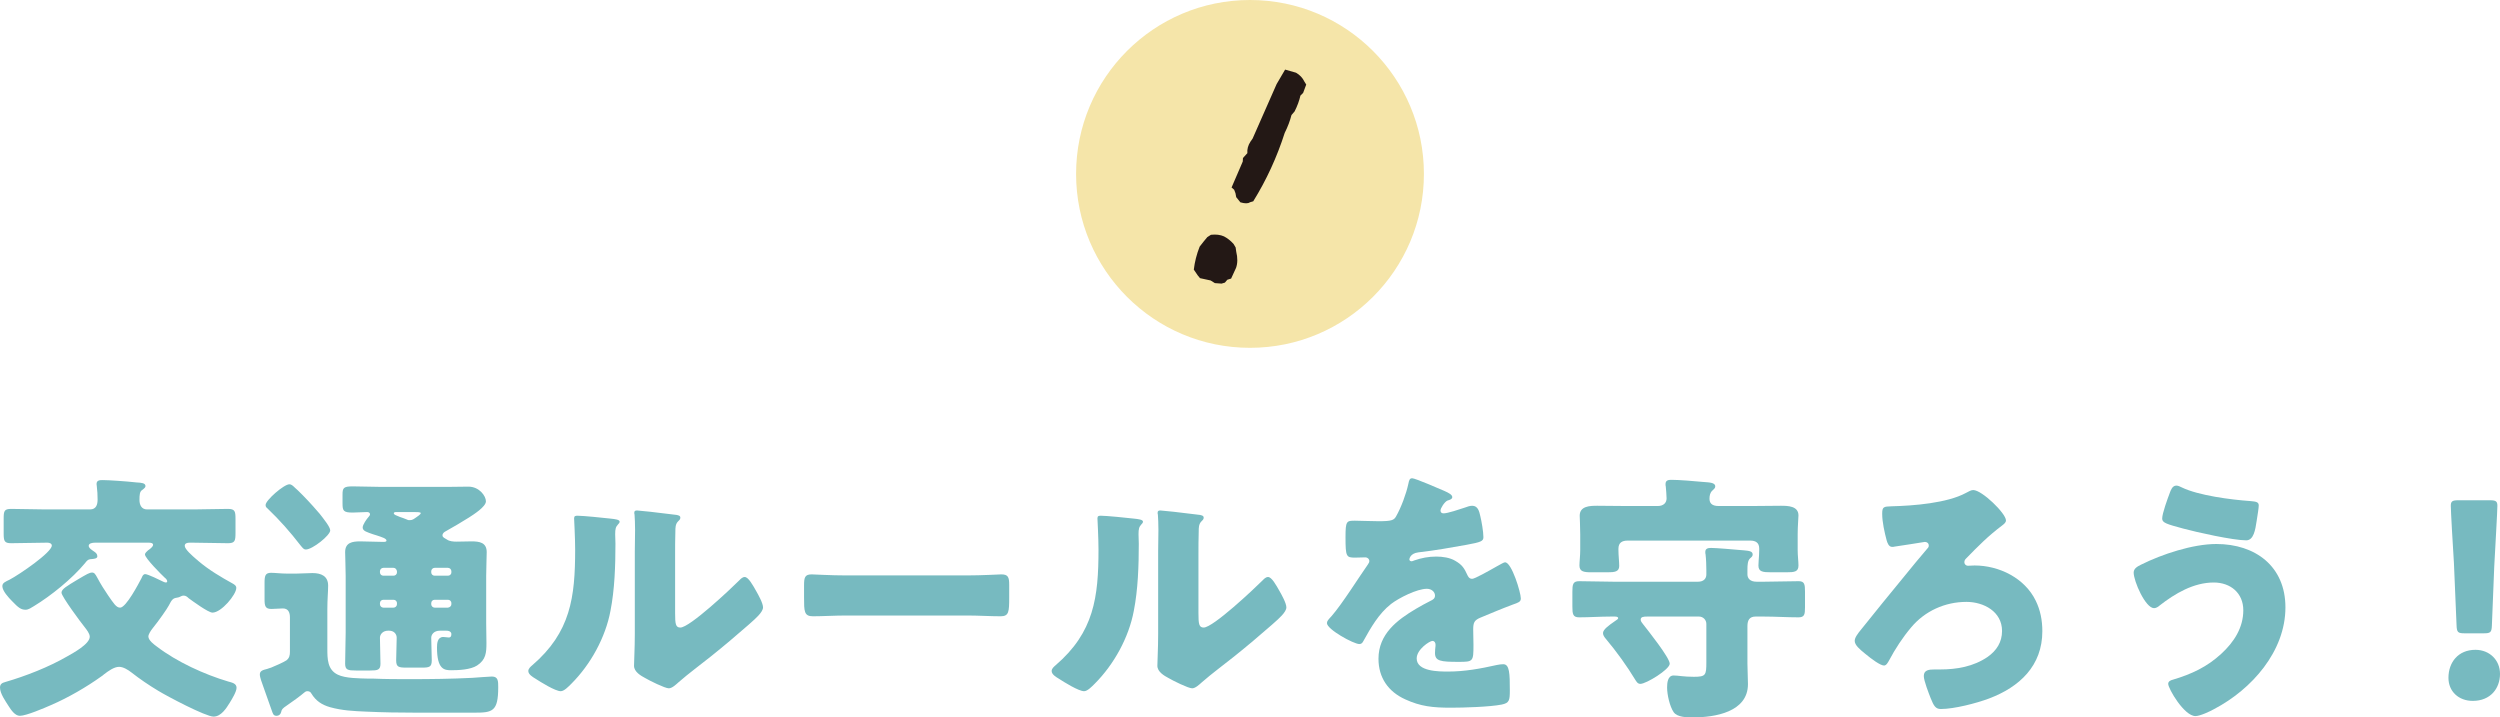 <svg width="460" height="132" viewBox="0 0 460 132" fill="none" xmlns="http://www.w3.org/2000/svg">
<circle cx="230" cy="32" r="32" fill="#F5E5A9"/>
<g clip-path="url(#clip0_379_1670)">
<path d="M220.807 51.188L220.377 50.664L219.661 49.609C219.828 48.179 220.186 46.773 220.735 45.383C221.188 44.788 221.65 44.209 222.143 43.63L222.811 43.201C223.749 43.098 224.548 43.197 225.216 43.496C225.865 43.835 226.453 44.3 226.982 44.894L227.356 45.528L227.467 46.308C227.741 47.454 227.733 48.443 227.435 49.282L226.525 51.259L225.829 51.471L225.383 51.999L224.767 52.184L223.538 52.094L222.755 51.605L220.811 51.184L220.807 51.188ZM228.23 37.226L227.463 36.277L227.328 35.552L227.085 34.91L226.608 34.497L228.668 29.719L228.704 29.073L229.515 28.183C229.451 27.447 229.646 26.738 230.091 26.053L230.481 25.497L234.895 15.478C235.424 14.611 235.945 13.721 236.461 12.804L238.469 13.379C239.173 13.788 239.682 14.328 240 15.001L240.346 15.557L239.778 17.089L239.277 17.593C239.07 18.518 238.716 19.491 238.207 20.5L237.634 21.165C237.36 22.24 236.947 23.335 236.386 24.454C234.95 28.94 233.018 33.13 230.596 37.041L229.98 37.222C229.642 37.47 229.058 37.47 228.238 37.23L228.23 37.226Z" fill="#231815"/>
</g>
<path d="M457.015 116.53H453.5C452.248 116.53 452.056 116.337 452.008 115.084L451.526 103.662C451.333 100.674 450.948 94.024 450.948 93.06C450.948 92.241 451.237 92.048 452.296 92.048H458.17C459.23 92.048 459.519 92.241 459.519 93.06C459.519 94.024 459.133 100.626 458.941 104.241L458.507 115.084C458.459 116.337 458.267 116.53 457.015 116.53ZM455.474 119.566C458.074 119.566 460 121.445 460 124C460 126.65 458.267 128.963 454.993 128.963C452.393 128.963 450.515 127.228 450.515 124.722C450.515 121.879 452.296 119.566 455.474 119.566Z" fill="#77BAC0"/>
<path d="M407.808 100.096C414.982 100.096 420.519 104.192 420.519 111.758C420.519 119.855 414.308 126.842 407.423 130.457C406.653 130.891 404.823 131.758 403.956 131.758C401.886 131.758 398.949 126.698 398.949 125.83C398.949 125.348 399.431 125.156 399.816 125.059C403.234 124.047 406.123 122.698 408.723 120.288C411.034 118.168 412.767 115.517 412.767 112.288C412.767 109.108 410.408 107.18 407.327 107.18C403.619 107.18 400.201 109.204 397.36 111.421C397.119 111.662 396.686 111.903 396.349 111.903C394.76 111.903 392.594 106.939 392.594 105.349C392.594 104.577 393.364 104.192 393.942 103.903C397.794 101.975 403.475 100.096 407.808 100.096ZM400.442 89.349C400.779 89.349 401.164 89.541 401.453 89.686C404.534 91.18 410.553 91.951 414.019 92.192C415.175 92.288 415.608 92.385 415.608 93.011C415.608 93.445 415.415 94.65 415.223 95.855C414.982 97.445 414.693 99.421 413.297 99.421C410.89 99.421 404.149 97.927 401.693 97.252C398.66 96.433 397.842 96.192 397.842 95.421C397.842 94.457 398.853 91.71 399.238 90.698C399.431 90.168 399.719 89.349 400.442 89.349Z" fill="#77BAC0"/>
<path d="M363.079 90.169C364.668 90.169 369.098 94.458 369.098 95.759C369.098 96.145 368.713 96.434 368.472 96.627C365.776 98.651 364.042 100.434 361.731 102.795C361.539 102.988 361.442 103.181 361.442 103.47C361.442 103.759 361.683 104.097 362.116 104.097C362.55 104.097 362.935 104.048 363.32 104.048C367.846 104.048 372.564 106.362 374.587 110.554C375.405 112.241 375.79 114.072 375.79 116.145C375.79 122.506 371.601 126.41 365.968 128.53C363.657 129.398 359.565 130.458 357.109 130.458C356.146 130.458 355.809 129.88 355.231 128.434C354.894 127.566 353.979 125.253 353.979 124.386C353.979 123.277 354.942 123.181 355.953 123.181H356.965C360.046 123.181 363.127 122.651 365.727 120.868C367.364 119.711 368.376 118.169 368.376 116.097C368.376 112.53 365.005 110.747 361.827 110.747C357.879 110.747 354.172 112.434 351.668 115.422C350.08 117.301 348.731 119.374 347.576 121.542C347.383 121.88 347.094 122.458 346.661 122.458C345.987 122.458 344.35 121.253 343.194 120.289C342.183 119.47 341.269 118.699 341.269 117.928C341.269 117.35 341.702 116.723 342.617 115.615C345.024 112.578 347.768 109.253 350.368 106.072C351.235 104.964 353.739 101.976 354.605 100.964C354.798 100.771 354.894 100.627 354.894 100.386C354.894 99.952 354.557 99.711 354.172 99.711C354.124 99.711 349.117 100.53 348.587 100.579C348.443 100.627 348.298 100.627 348.154 100.627C347.528 100.627 347.287 99.904 347.143 99.422C346.757 97.976 346.324 96.048 346.324 94.555C346.324 93.253 346.565 93.205 348.057 93.157C352.054 93.061 358.265 92.579 361.731 90.699C362.261 90.41 362.694 90.169 363.079 90.169Z" fill="#77BAC0"/>
<path d="M316.232 93.108H322.154C323.984 93.108 325.861 93.06 327.691 93.06C328.991 93.06 330.917 93.108 330.917 94.843C330.917 95.325 330.772 96.771 330.772 98.313V101.205C330.772 102.265 330.917 103.277 330.917 104.048C330.917 105.205 330.195 105.301 328.702 105.301H325.91C324.321 105.301 323.55 105.205 323.55 104.048C323.55 103.807 323.598 103.325 323.598 103.084C323.647 102.458 323.695 101.831 323.695 101.205V100.916C323.695 99.855 323.021 99.47 322.058 99.47H299.477C298.466 99.47 297.792 99.855 297.792 100.964V101.205C297.792 102.169 297.936 103.373 297.936 104.144C297.936 105.205 297.069 105.301 295.817 105.301H292.784C291.388 105.301 290.618 105.156 290.618 104.048C290.618 103.373 290.762 102.217 290.762 101.205V98.313C290.762 96.771 290.666 95.325 290.666 94.891C290.666 93.108 292.543 93.06 293.892 93.06C295.721 93.06 297.551 93.108 299.429 93.108H305.014C306.121 93.108 306.651 92.482 306.651 91.711C306.651 91.277 306.554 89.976 306.506 89.542C306.458 89.397 306.458 89.205 306.458 89.06C306.458 88.337 307.036 88.289 307.565 88.289C308.914 88.289 311.899 88.53 313.343 88.675C314.499 88.771 315.606 88.771 315.606 89.494C315.606 89.831 315.365 89.976 315.076 90.265C314.643 90.65 314.547 91.229 314.547 91.759C314.547 92.482 314.884 93.108 316.232 93.108ZM297.069 113.446H296.395C294.469 113.446 292.495 113.59 290.569 113.59C289.414 113.59 289.318 113.012 289.318 111.566V108.915C289.318 107.518 289.414 106.94 290.569 106.94C292.688 106.94 294.806 107.036 296.925 107.036H312.428C313.488 107.036 313.969 106.458 313.969 105.687V104.916C313.969 104.096 313.921 102.795 313.825 102.024C313.776 101.879 313.776 101.687 313.776 101.542C313.776 100.916 314.306 100.819 314.836 100.819C315.75 100.819 319.121 101.108 320.18 101.205C320.373 101.205 320.613 101.253 320.806 101.253C321.769 101.349 322.491 101.397 322.491 102.024C322.491 102.313 322.347 102.458 322.01 102.747C321.576 103.132 321.528 103.952 321.528 104.819V105.687C321.528 106.361 321.961 107.036 323.213 107.036H324.561C326.68 107.036 328.798 106.94 330.965 106.94C332.024 106.94 332.121 107.518 332.121 108.867V111.759C332.121 113.06 332.024 113.59 330.917 113.59C328.798 113.59 326.68 113.446 324.561 113.446H323.021C321.913 113.446 321.528 114.12 321.528 115.181V122.12C321.528 123.373 321.624 124.626 321.624 125.879C321.624 131.036 315.51 132 311.513 132C310.454 132 308.625 132 307.951 131.036C307.228 129.976 306.747 127.807 306.747 126.506C306.747 125.687 306.843 124.289 307.951 124.289C308.769 124.289 309.78 124.53 311.658 124.53C313.873 124.53 313.969 124.241 313.969 121.831V114.795C313.969 114.072 313.391 113.446 312.621 113.446H303.088C302.414 113.446 301.884 113.494 301.884 114.024C301.884 114.313 302.125 114.602 302.317 114.843C303.184 115.952 307.228 121.012 307.228 122.12C307.228 123.18 302.895 125.831 301.836 125.831C301.354 125.831 301.21 125.542 300.969 125.205C299.332 122.506 297.454 119.903 295.432 117.494C295.192 117.205 294.951 116.867 294.951 116.482C294.951 115.807 296.154 114.988 296.973 114.409C297.166 114.265 297.31 114.168 297.454 114.072C297.551 114.024 297.743 113.879 297.743 113.735C297.743 113.446 297.262 113.446 297.069 113.446Z" fill="#77BAC0"/>
<path d="M259.851 88C260.381 88 264.955 89.976 265.725 90.313C266.592 90.699 267.218 91.036 267.218 91.47C267.218 91.855 266.688 92 266.351 92.096C265.773 92.337 265.051 93.542 265.051 93.928C265.051 94.313 265.292 94.458 265.629 94.458C266.351 94.458 268.518 93.735 269.529 93.398C269.914 93.253 270.444 93.06 270.877 93.06C271.936 93.06 272.177 94.072 272.37 94.94C272.61 95.904 272.947 97.831 272.947 98.843C272.947 99.566 272.514 99.759 269.866 100.241C267.218 100.723 263.944 101.301 260.959 101.638C259.418 101.831 259.322 102.892 259.322 102.94C259.322 103.181 259.562 103.277 259.755 103.277C259.851 103.277 260.092 103.181 260.188 103.132C261.585 102.651 262.836 102.41 264.281 102.41C265.436 102.41 266.785 102.602 267.748 103.181C269.096 103.952 269.433 104.578 270.059 105.928C270.251 106.313 270.492 106.506 270.877 106.506C271.359 106.506 273.91 105.06 275.355 104.241C275.788 104 276.125 103.807 276.318 103.711C276.51 103.614 276.751 103.47 276.944 103.47C278.147 103.47 279.833 109.012 279.833 110.12C279.833 110.747 279.351 110.891 278.388 111.229C276.077 112.096 274.633 112.723 272.418 113.638C271.262 114.12 271.07 114.554 271.07 115.855C271.07 116.434 271.118 117.59 271.118 118.65C271.118 121.735 271.07 121.783 268.373 121.783C265.051 121.783 264.04 121.638 264.04 120.144C264.04 119.711 264.088 119.277 264.136 118.843V118.602C264.136 118.265 263.944 117.928 263.559 117.928C263.077 117.928 260.67 119.47 260.67 121.156C260.67 123.566 264.762 123.566 266.448 123.566C269.529 123.566 272.37 123.036 275.403 122.361C275.836 122.265 276.27 122.217 276.607 122.217C277.762 122.217 277.81 123.952 277.81 127.036C277.81 128.867 277.714 129.349 276.318 129.638C274.151 130.072 269.336 130.217 266.977 130.217C263.607 130.217 261.392 129.976 258.551 128.675C255.47 127.277 253.64 124.723 253.64 121.205C253.64 116.675 257.059 114.072 260.574 112C261.392 111.518 262.355 110.988 263.222 110.554C263.655 110.361 264.04 110.12 264.04 109.59C264.04 108.916 263.414 108.337 262.548 108.337C260.718 108.337 257.396 110.024 255.951 111.132C253.688 112.916 252.244 115.47 250.848 117.976C250.703 118.265 250.511 118.506 250.126 118.506C249.066 118.506 244.155 115.807 244.155 114.65C244.155 114.265 244.444 113.976 245.022 113.349C246.996 111.084 250.126 106.072 251.666 103.904C251.907 103.566 251.955 103.422 251.955 103.229C251.955 102.843 251.618 102.554 251.233 102.554C250.655 102.554 249.981 102.602 249.355 102.602C247.718 102.602 247.574 102.458 247.574 98.843C247.574 95.855 247.766 95.807 249.307 95.807C250.366 95.807 252.1 95.904 253.688 95.904C256.048 95.904 256.481 95.711 256.866 95.036C257.829 93.349 258.744 90.843 259.129 89.06C259.274 88.337 259.37 88 259.851 88Z" fill="#77BAC0"/>
<path d="M202.556 94.892C203.567 94.892 207.371 95.277 208.623 95.422C209.537 95.518 210.308 95.615 210.308 96C210.308 96.193 210.115 96.386 210.019 96.482C209.585 96.964 209.489 97.301 209.489 98.313C209.489 98.892 209.537 99.47 209.537 100.048C209.537 104.048 209.393 108.482 208.623 112.385C207.708 117.301 204.963 122.265 201.449 125.783C200.919 126.313 200.1 127.181 199.475 127.181C198.463 127.181 195.767 125.494 194.804 124.867C194.323 124.578 193.504 124.096 193.504 123.47C193.504 123.036 193.889 122.699 194.226 122.41C201.304 116.337 202.123 109.879 202.123 101.108C202.123 98.892 201.93 95.566 201.93 95.374C201.93 94.94 202.171 94.892 202.556 94.892ZM220.515 102.12V112.819C220.515 114.795 220.611 115.47 221.478 115.47C223.211 115.47 230.77 108.337 232.311 106.795C232.552 106.554 232.889 106.169 233.322 106.169C233.996 106.169 234.815 107.663 235.441 108.771C235.826 109.446 236.692 110.988 236.692 111.759C236.692 112.626 235.296 113.831 234.43 114.602C234.285 114.747 234.093 114.892 233.996 114.988C231.733 116.964 229.47 118.891 227.111 120.771C225.137 122.361 223.067 123.855 221.141 125.542C220.659 125.976 219.937 126.65 219.359 126.65C218.637 126.65 215.748 125.205 215.026 124.771C214.208 124.337 212.956 123.614 212.956 122.506C212.956 121.542 213.1 119.373 213.1 116.675V101.542C213.1 100.578 213.148 98.988 213.148 97.494C213.148 96.386 213.1 95.325 213.052 94.699C213.004 94.554 213.004 94.458 213.004 94.313C213.004 93.976 213.245 93.928 213.534 93.928C213.63 93.928 215.604 94.121 215.989 94.169C216.759 94.265 220.13 94.651 220.804 94.747C221.189 94.843 221.478 94.892 221.478 95.277C221.478 95.566 221.237 95.759 221.045 95.952C220.563 96.434 220.563 97.157 220.563 97.783C220.515 99.229 220.515 100.675 220.515 102.12Z" fill="#77BAC0"/>
<path d="M155.745 105.878H177.893C180.734 105.878 183.815 105.686 184.249 105.686C185.501 105.686 185.693 106.216 185.693 107.613V109.926C185.693 112.577 185.645 113.396 184.104 113.396C182.226 113.396 180.012 113.252 177.893 113.252H155.745C153.627 113.252 151.364 113.396 149.583 113.396C147.946 113.396 147.946 112.481 147.946 109.926V107.71C147.946 106.264 148.09 105.686 149.342 105.686C150.016 105.686 152.712 105.878 155.745 105.878Z" fill="#77BAC0"/>
<path d="M106.261 94.892C107.272 94.892 111.076 95.277 112.328 95.422C113.243 95.518 114.013 95.615 114.013 96C114.013 96.193 113.82 96.386 113.724 96.482C113.291 96.964 113.194 97.301 113.194 98.313C113.194 98.892 113.243 99.47 113.243 100.048C113.243 104.048 113.098 108.482 112.328 112.385C111.413 117.301 108.669 122.265 105.154 125.783C104.624 126.313 103.806 127.181 103.18 127.181C102.169 127.181 99.472 125.494 98.51 124.867C98.028 124.578 97.21 124.096 97.21 123.47C97.21 123.036 97.595 122.699 97.932 122.41C105.009 116.337 105.828 109.879 105.828 101.108C105.828 98.892 105.635 95.566 105.635 95.374C105.635 94.94 105.876 94.892 106.261 94.892ZM124.22 102.12V112.819C124.22 114.795 124.316 115.47 125.183 115.47C126.916 115.47 134.476 108.337 136.016 106.795C136.257 106.554 136.594 106.169 137.027 106.169C137.701 106.169 138.52 107.663 139.146 108.771C139.531 109.446 140.398 110.988 140.398 111.759C140.398 112.626 139.001 113.831 138.135 114.602C137.99 114.747 137.798 114.892 137.701 114.988C135.438 116.964 133.176 118.891 130.816 120.771C128.842 122.361 126.772 123.855 124.846 125.542C124.365 125.976 123.642 126.65 123.065 126.65C122.342 126.65 119.454 125.205 118.731 124.771C117.913 124.337 116.661 123.614 116.661 122.506C116.661 121.542 116.805 119.373 116.805 116.675V101.542C116.805 100.578 116.854 98.988 116.854 97.494C116.854 96.386 116.805 95.325 116.757 94.699C116.709 94.554 116.709 94.458 116.709 94.313C116.709 93.976 116.95 93.928 117.239 93.928C117.335 93.928 119.309 94.121 119.694 94.169C120.465 94.265 123.835 94.651 124.509 94.747C124.894 94.843 125.183 94.892 125.183 95.277C125.183 95.566 124.942 95.759 124.75 95.952C124.268 96.434 124.268 97.157 124.268 97.783C124.22 99.229 124.22 100.675 124.22 102.12Z" fill="#77BAC0"/>
<path d="M49.881 122.842C50.41 122.649 52.336 121.782 52.721 121.493C53.251 121.059 53.347 120.577 53.347 119.902V113.589C53.347 112.722 53.058 111.951 52.047 111.951C51.614 111.951 50.458 112.047 49.929 112.047C48.821 112.047 48.677 111.517 48.677 110.264V107.228C48.677 105.927 48.821 105.397 49.881 105.397C50.603 105.397 51.71 105.541 52.77 105.541H54.551C55.61 105.541 56.573 105.445 57.488 105.445C59.077 105.445 60.377 105.975 60.377 107.758C60.377 108.915 60.232 110.264 60.232 112.047V119.324C60.232 121.204 60.232 123.228 62.158 124.143C63.554 124.818 66.01 124.818 67.84 124.866H68.754C71.017 124.963 73.232 124.963 75.447 124.963C79.299 124.963 83.102 124.915 86.906 124.722C87.676 124.674 90.035 124.481 90.517 124.481C91.673 124.481 91.673 125.348 91.673 126.457C91.673 130.939 90.613 131.131 87.291 131.131H76.602C73.521 131.131 70.488 131.083 67.406 130.939C65.047 130.842 62.977 130.746 60.714 130.119C59.221 129.686 58.114 128.963 57.295 127.613C57.151 127.324 56.91 127.18 56.573 127.18C56.284 127.18 56.188 127.276 55.995 127.421C55.466 127.902 53.492 129.348 52.818 129.782C51.903 130.408 51.855 130.505 51.71 131.083C51.614 131.469 51.277 131.71 50.892 131.71C50.266 131.71 50.218 131.276 50.025 130.794C49.447 129.252 48.966 127.71 48.388 126.168C48.196 125.589 47.81 124.674 47.81 124.095C47.81 123.421 48.388 123.276 49.158 123.083C49.351 122.987 49.64 122.939 49.881 122.842ZM48.87 92.915C48.87 92.047 52.24 89.107 53.251 89.107C53.588 89.107 53.877 89.348 54.31 89.782C54.455 89.879 54.599 90.071 54.792 90.216C55.995 91.373 57.392 92.866 58.499 94.168C58.595 94.264 58.692 94.409 58.836 94.553C59.51 95.421 60.762 96.963 60.762 97.589C60.762 98.505 57.488 101.107 56.284 101.107C55.851 101.107 55.706 100.818 55.321 100.384C53.347 97.83 51.518 95.758 49.207 93.541C48.966 93.348 48.87 93.204 48.87 92.915ZM82.139 116.047H80.936C79.828 116.047 79.347 116.77 79.347 117.348C79.347 118.698 79.443 120.095 79.443 121.493C79.443 122.746 79.01 122.842 77.565 122.842H74.869C73.328 122.842 72.895 122.746 72.895 121.493C72.895 120.095 72.991 118.746 72.991 117.348C72.991 116.674 72.51 116.047 71.595 116.047H71.403C70.44 116.047 69.91 116.722 69.91 117.348C69.91 118.939 70.006 120.529 70.006 122.119C70.006 123.276 69.477 123.372 68.129 123.372H65.48C64.036 123.372 63.506 123.276 63.506 122.119C63.506 120.192 63.603 118.312 63.603 116.433V105.975C63.603 104.24 63.506 102.698 63.506 101.589C63.506 99.806 64.855 99.613 66.299 99.613C67.695 99.613 69.14 99.71 70.536 99.71C70.728 99.71 71.114 99.71 71.114 99.469C71.114 99.083 70.295 98.842 69.284 98.505C69.091 98.457 68.851 98.36 68.658 98.312C67.599 97.927 66.732 97.734 66.732 97.059C66.732 96.529 67.454 95.517 67.84 95.083C67.936 94.987 68.08 94.794 68.08 94.65C68.08 94.312 67.791 94.216 67.551 94.216C66.684 94.216 65.817 94.312 64.903 94.312C63.169 94.312 63.025 93.975 63.025 92.626V90.987C63.025 89.782 63.218 89.493 64.903 89.493C66.684 89.493 68.466 89.589 70.247 89.589H82.139C83.487 89.589 84.836 89.541 86.184 89.541C88.206 89.541 89.41 91.276 89.41 92.24C89.41 93.252 87.099 94.698 86.28 95.228C85.221 95.903 83.102 97.156 82.043 97.734C81.754 97.879 81.417 98.119 81.417 98.505C81.417 98.891 81.85 99.035 82.236 99.276C82.717 99.613 83.439 99.662 84.017 99.662C84.932 99.662 85.847 99.613 86.761 99.613C88.206 99.613 89.554 99.806 89.554 101.589C89.554 102.842 89.458 104.336 89.458 105.975V114.649C89.458 115.902 89.506 117.107 89.506 118.312C89.506 120.095 89.41 121.396 87.773 122.457C86.569 123.228 84.402 123.324 83.006 123.324C81.754 123.324 80.406 123.18 80.406 119.131C80.406 118.36 80.502 117.204 81.562 117.204C81.899 117.204 82.284 117.3 82.573 117.3C82.862 117.3 83.054 117.155 83.054 116.674C83.054 116.336 82.765 116.047 82.139 116.047ZM73.04 105.3V105.107C72.991 104.77 72.751 104.481 72.414 104.481H70.536C70.199 104.481 69.91 104.77 69.91 105.107V105.3C69.91 105.686 70.199 105.927 70.536 105.927H72.414C72.751 105.927 73.04 105.686 73.04 105.3ZM72.414 110.36H70.536C70.199 110.36 69.91 110.601 69.91 110.987V111.18C69.91 111.517 70.199 111.806 70.536 111.806H72.414C72.751 111.806 73.04 111.517 73.04 111.18V110.987C73.04 110.601 72.751 110.36 72.414 110.36ZM79.973 111.806H82.428C82.765 111.758 83.054 111.517 83.054 111.18V110.987C83.054 110.601 82.765 110.36 82.428 110.36H79.973C79.636 110.36 79.347 110.601 79.347 110.987V111.18C79.347 111.517 79.636 111.806 79.973 111.806ZM79.973 105.927H82.428C82.765 105.927 83.054 105.686 83.054 105.3V105.107C83.054 104.77 82.765 104.481 82.428 104.481H79.973C79.636 104.481 79.347 104.77 79.347 105.107V105.3C79.347 105.686 79.636 105.927 79.973 105.927ZM76.073 94.216H73.04C72.751 94.216 72.462 94.216 72.462 94.457C72.462 94.698 72.895 94.842 73.617 95.132C73.954 95.228 74.436 95.421 74.917 95.613C75.062 95.71 75.254 95.71 75.399 95.71C75.928 95.71 76.169 95.469 76.602 95.18C76.795 95.035 77.421 94.65 77.421 94.409C77.421 94.216 76.699 94.216 76.073 94.216Z" fill="#77BAC0"/>
<path d="M27.444 99.855H17.429C17.044 99.855 16.322 99.951 16.322 100.433C16.322 100.867 16.996 101.253 17.333 101.493C17.622 101.686 17.911 101.927 17.911 102.361C17.911 102.795 17.285 102.843 16.611 102.891C16.177 102.939 15.937 103.228 15.648 103.614C13.289 106.457 9.437 109.59 6.259 111.518C5.778 111.807 5.248 112.192 4.718 112.192C3.852 112.192 3.37 111.807 2.215 110.602C1.589 109.975 0.433 108.722 0.433 107.855C0.433 107.228 1.011 107.036 1.781 106.65C3.611 105.686 9.533 101.638 9.533 100.385C9.533 99.999 9.1 99.855 8.763 99.855H8.329C6.259 99.855 4.189 99.951 2.07 99.951C0.819 99.951 0.674 99.566 0.674 98.168V95.469C0.674 94.024 0.77 93.638 2.07 93.638C4.141 93.638 6.259 93.734 8.329 93.734H16.563C17.718 93.734 17.959 92.819 17.959 91.903C17.959 91.132 17.911 90.216 17.814 89.493C17.814 89.349 17.766 89.156 17.766 89.06C17.766 88.337 18.392 88.337 18.922 88.337C20.078 88.337 23.4 88.578 24.651 88.722C24.796 88.722 24.988 88.771 25.133 88.771C26 88.819 26.77 88.867 26.77 89.445C26.77 89.686 26.529 89.879 26.144 90.168C25.711 90.457 25.663 91.036 25.663 91.999C25.663 92.915 26.048 93.734 27.059 93.734H35.677C37.748 93.734 39.866 93.638 41.936 93.638C43.236 93.638 43.333 94.072 43.333 95.518V98.024C43.333 99.518 43.236 99.951 41.936 99.951C39.866 99.951 37.748 99.855 35.677 99.855H34.859C34.474 99.855 33.992 99.951 33.992 100.433C33.992 101.06 35.388 102.265 36.111 102.891C36.255 102.987 36.351 103.084 36.448 103.18C38.422 104.867 40.636 106.168 42.899 107.421C43.188 107.614 43.477 107.759 43.477 108.192C43.477 109.397 40.733 112.722 39.096 112.722C38.325 112.722 35.437 110.602 34.714 110.072C34.474 109.831 34.185 109.59 33.8 109.59C33.607 109.59 33.414 109.638 33.27 109.734C33.029 109.879 32.837 109.927 32.548 109.975C31.874 110.072 31.633 110.265 31.055 111.421C30.766 111.999 29.177 114.265 28.118 115.566C27.733 116.048 27.3 116.722 27.3 117.108C27.3 117.831 28.359 118.602 28.888 118.987C32.548 121.783 37.603 124.096 41.984 125.397C42.659 125.59 43.525 125.734 43.525 126.554C43.525 127.277 42.659 128.674 42.273 129.301C41.648 130.313 40.684 131.855 39.288 131.855C37.844 131.855 30.718 128.096 29.081 127.084C27.396 126.072 25.759 124.963 24.218 123.758C23.544 123.228 22.677 122.698 21.907 122.698C20.992 122.698 19.933 123.469 19.114 124.096C18.97 124.24 18.826 124.337 18.681 124.433C15.937 126.409 12.518 128.385 9.389 129.734C8.185 130.264 4.815 131.71 3.659 131.71C2.744 131.71 2.022 130.602 1.589 129.927C1.011 129.011 0 127.614 0 126.505C0 125.879 0.385 125.638 0.963 125.493C4.767 124.385 8.955 122.746 12.374 120.771C13.481 120.144 16.515 118.505 16.515 117.156C16.515 116.578 15.937 115.855 15.6 115.421C14.926 114.602 11.315 109.734 11.315 109.06C11.315 108.385 12.278 107.855 14.348 106.602C15.985 105.638 16.466 105.349 16.948 105.349C17.333 105.349 17.526 105.59 17.911 106.313C18.489 107.421 19.259 108.626 19.885 109.542C20.896 110.987 21.377 111.807 22.1 111.807C23.207 111.807 25.518 107.373 26.048 106.361C26.192 106.024 26.337 105.638 26.722 105.638C27.203 105.638 29.466 106.746 30.044 107.036C30.188 107.084 30.333 107.18 30.477 107.18C30.67 107.18 30.766 107.132 30.766 106.939C30.766 106.698 30.477 106.409 30.333 106.313C29.707 105.734 26.674 102.698 26.674 102.024C26.674 101.734 27.059 101.445 27.251 101.253C27.54 101.06 28.166 100.626 28.166 100.24C28.166 99.903 27.685 99.855 27.444 99.855Z" fill="#77BAC0"/>
<defs>
<clipPath id="clip0_379_1670">
<rect width="20.677" height="39.385" fill="white" transform="translate(219.661 12.8)"/>
</clipPath>
</defs>
</svg>
